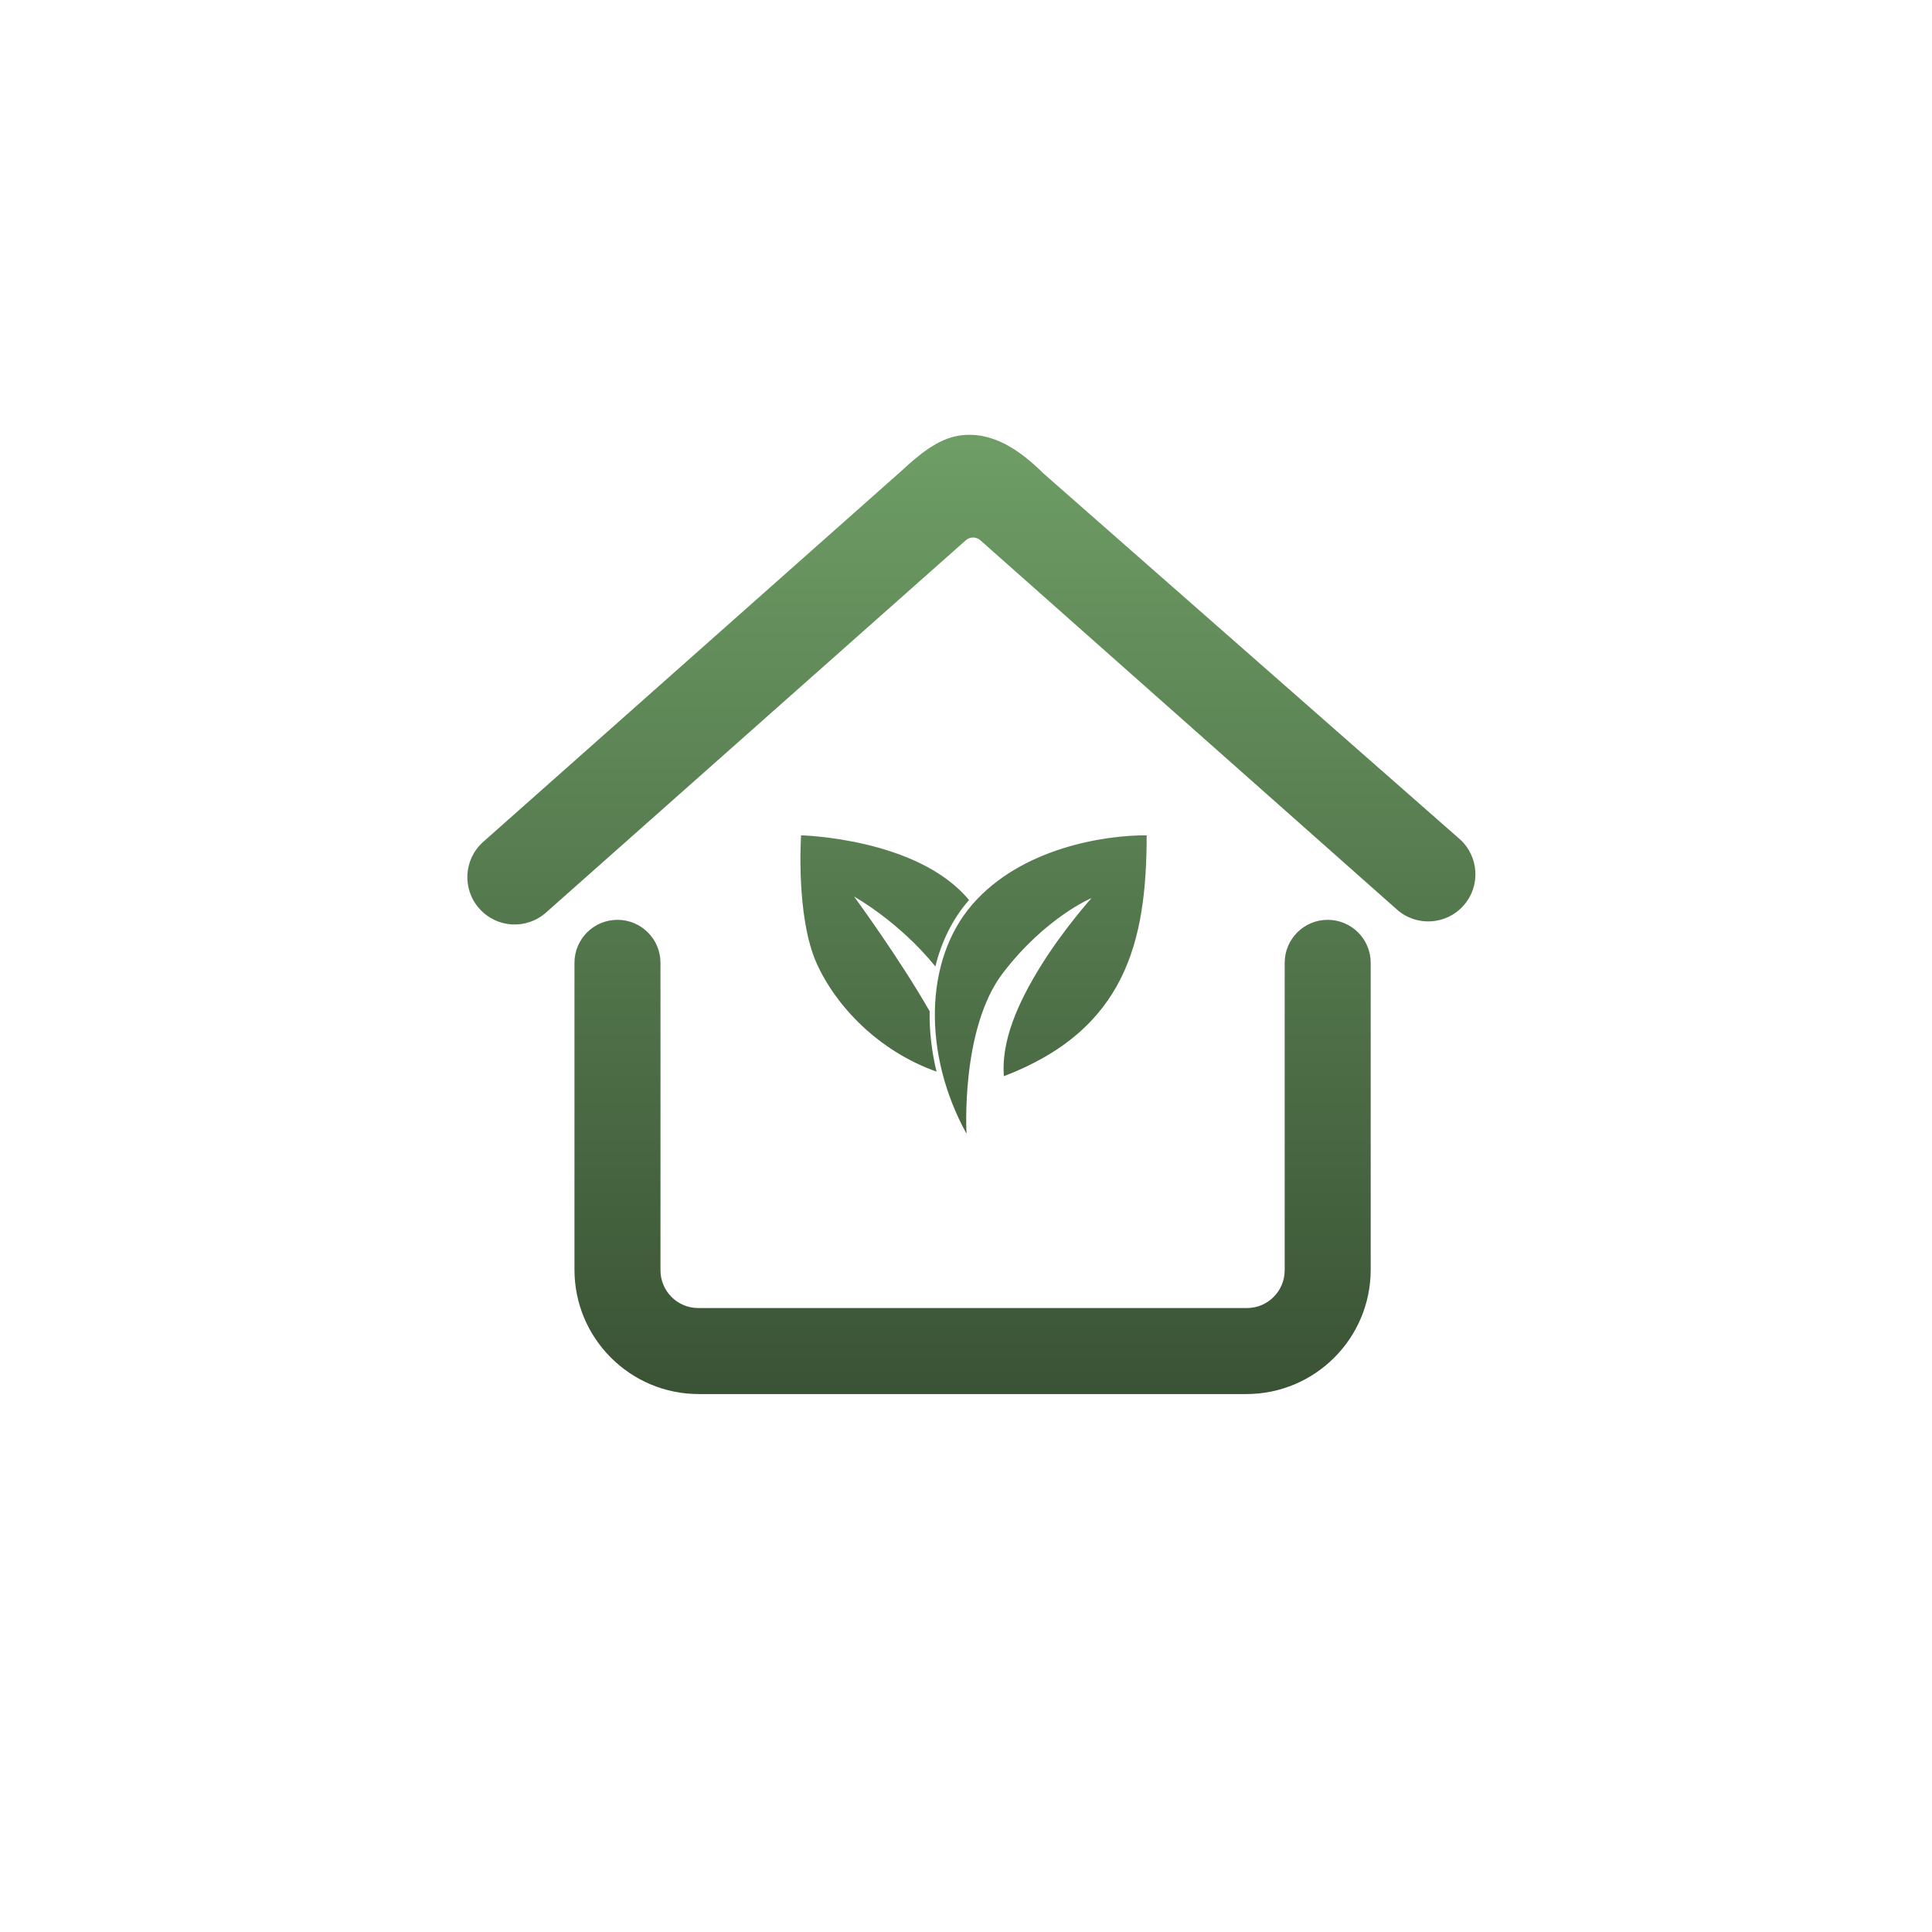 <?xml version="1.0" encoding="UTF-8"?>
<svg id="Layer_1" data-name="Layer 1" xmlns="http://www.w3.org/2000/svg" xmlns:xlink="http://www.w3.org/1999/xlink" viewBox="0 0 1080 1080" >
  <defs>
    <style>
      .cls-1 {
        fill: url(#linear-gradient);
      }
    </style>
    <linearGradient id="linear-gradient" x1="543" y1="776.97" x2="543" y2="247.47" gradientUnits="userSpaceOnUse">
      <stop offset="0" stop-color="#3a5335"/>
      <stop offset="1" stop-color="#6e9d65"/>
    </linearGradient>
  </defs>
  <path class="cls-1" d="M742.19,514.19h0c13.28,0,24.04,10.76,24.04,24.04v171.53c0,38.4-31.13,69.53-69.53,69.53h-306.04c-38.4,0-69.53-31.13-69.53-69.53v-171.53c0-13.28,10.76-24.04,24.04-24.04h0c13.28,0,24.04,10.76,24.04,24.04v171.85c0,11.67,9.46,21.13,21.13,21.13h306.68c11.67,0,21.13-9.46,21.13-21.13v-171.85c0-13.28,10.76-24.04,24.04-24.04ZM815.8,468.9l-233.14-204.81.03-.03c-12.44-12.18-27.94-23.33-46.46-20.57-12.28,1.83-23.27,11.38-32.14,19.59l-233.97,207.53c-10.89,9.66-11.9,26.31-2.25,37.2l.08.09c9.65,10.92,26.34,11.93,37.24,2.26l234.71-208.15c2.31-2.05,5.79-2.05,8.11,0l232.9,206.44c10.9,9.67,27.58,8.65,37.24-2.26,9.68-10.93,8.63-27.65-2.34-37.29ZM522.88,540.24c3.41-13.87,9.57-26.43,18.43-36.65.13-.15.26-.3.39-.44-28.61-34.69-93.89-36.19-93.89-36.19,0,0-3.06,45.27,8.68,71.49,10.85,24.2,34.75,49.13,67.04,60.59-2.77-11.36-4.05-22.75-3.85-33.75-16.89-29.55-41.66-63.31-42.24-64.11.57.32,25.18,14.08,45.44,39.06ZM560.66,543.89c23.83-31.15,49.53-41.87,49.53-41.87,0,0-15.49,17.19-28.4,37.98s-22.16,42.02-20.63,61.6c68.09-26.04,79.83-75.24,79.83-134.64-23.66-.17-70.13,7.15-97.42,38.59-27.29,31.45-27.51,84.3-3.28,128.21,0,0-3.47-58.72,20.36-89.87Z"/>
</svg>